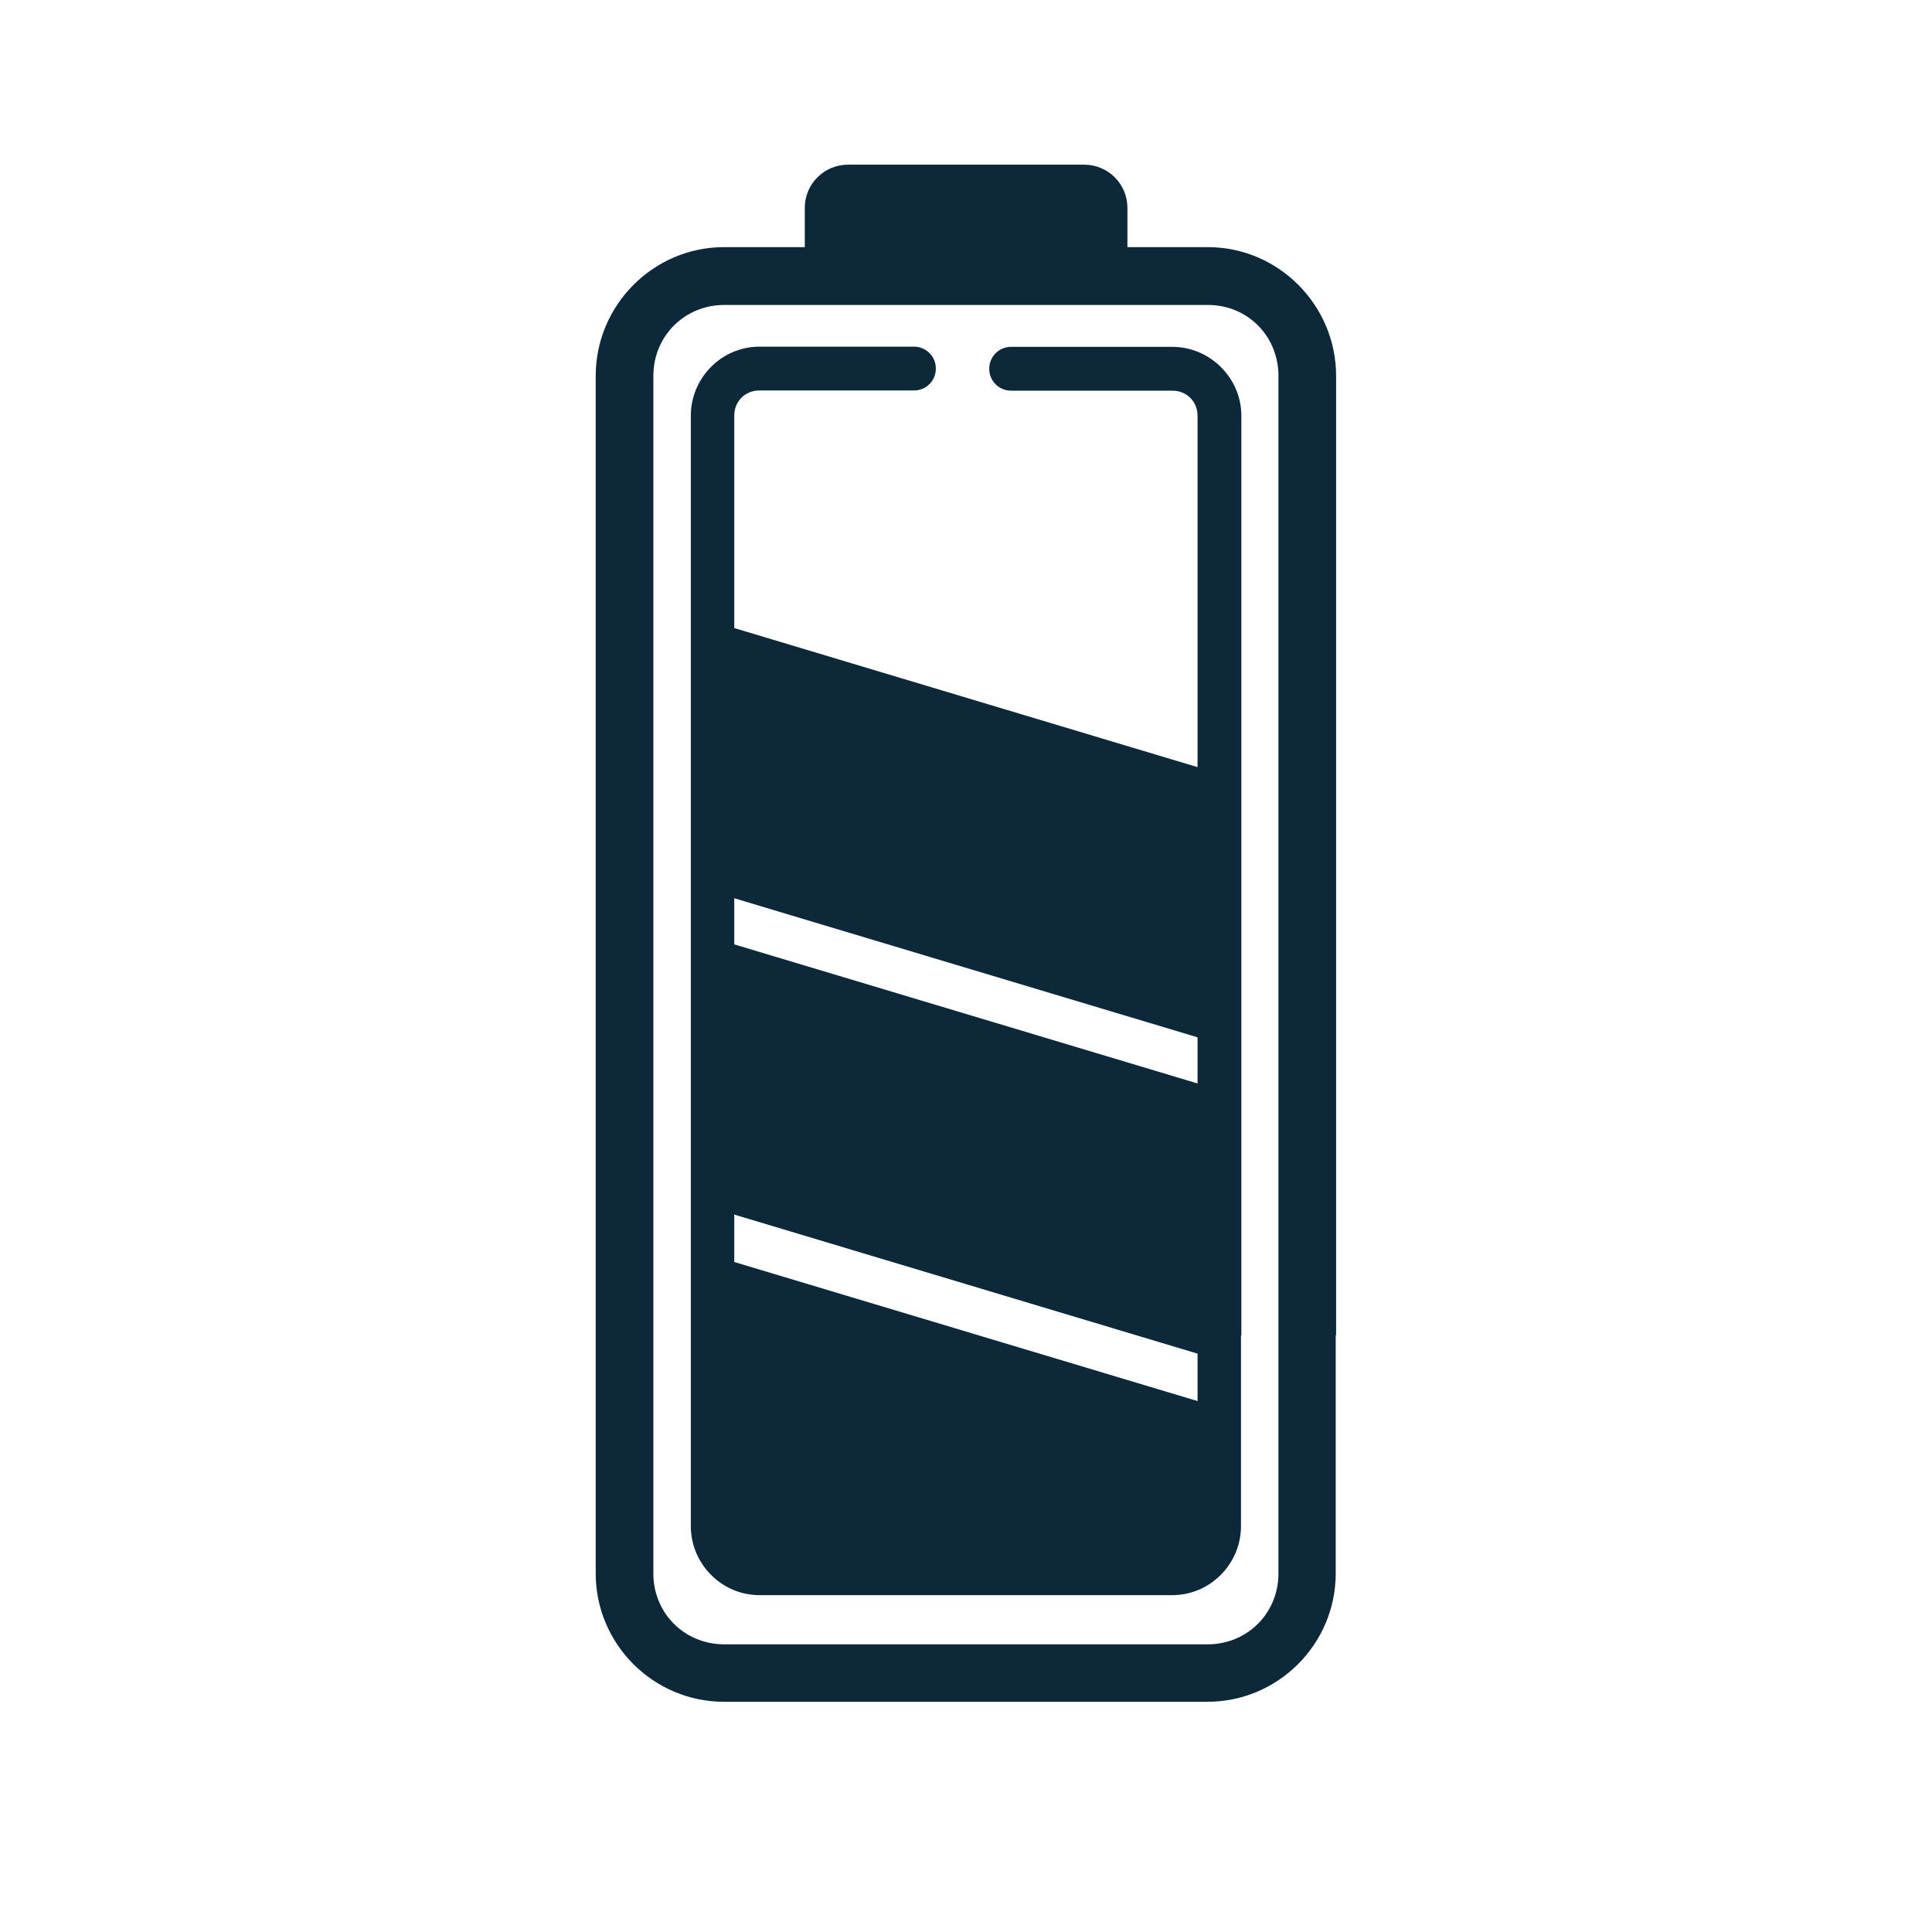 <svg width="10.054" height="10.054" xmlns="http://www.w3.org/2000/svg" viewbox=" 0 0 10.054 10.054" version="1.1">

 <g id="g29202">
  <g id="g6">
   <title id="title2">Layer 1</title>
   <g id="layer1">
    <path fill="#0d2839" d="m3.768,1.286c-0.368,0 -0.668,0.302 -0.668,0.67l0,6.232c0,0.368 0.3,0.668 0.668,0.668l0.908,0l0.75,0l0.857,0c0.368,0 0.668,-0.3 0.668,-0.668l0,-1.24l0.002,0l0,-4.992c0,-0.368 -0.3,-0.67 -0.668,-0.67l-2.518,0zm0,0.301l2.518,0c0.207,0 0.367,0.163 0.367,0.369l0,4.408l0,0.584l0,1.24c0,0.207 -0.162,0.369 -0.369,0.369l-0.857,0l-0.75,0l-0.908,0c-0.207,0 -0.369,-0.162 -0.369,-0.369l0,-6.232c0,-0.207 0.163,-0.369 0.369,-0.369zm0.184,0.217c-0.197,0 -0.357,0.163 -0.357,0.359l0,5.779c0,0.197 0.161,0.359 0.357,0.359l0.725,0l0.75,0l0.674,0c0.197,0 0.357,-0.163 0.357,-0.359l0,-0.993l0.002,0l0,-4.785c0,-0.197 -0.163,-0.359 -0.359,-0.359l-0.838,0c-0.063,-0.001 -0.115,0.05 -0.115,0.113c-0.001,0.064 0.051,0.116 0.115,0.115l0.838,0c0.074,0 0.131,0.056 0.131,0.131l0,3.881l0,0.904l0,0.993c0,0.074 -0.056,0.131 -0.131,0.131l-0.846,0.002l-1.303,-0.002c-0.074,-0 -0.131,-0.056 -0.131,-0.131l0,-5.779c0,-0.074 0.056,-0.131 0.131,-0.131l0.805,0c0.063,-0 0.114,-0.052 0.113,-0.115c-0,-0.062 -0.051,-0.113 -0.113,-0.113l-0.805,0z" id="rect972"/>
   </g>
  </g>
 </g>
 <g>
  <title>Layer 2</title>
  <path stroke-dashoffset="0.165" stroke-linejoin="round" stroke-width="0.317" fill="#0d2839" d="m3.773,3.254l0,1.406l2.615,0.785l0,-1.406l-2.615,-0.785zm-0.057,1.629l0,1.406l2.615,0.785l0,-1.406l-2.615,-0.785zm-0.016,1.648l0,1.619l2.615,-0.029l0,-0.805l-2.615,-0.785z" id="rect29669"/>
  <path stroke-dashoffset="0.165" stroke-linejoin="round" stroke-width="0.33" fill="#0d2839" d="m4.413,0.857l1.229,0c0.125,0 0.225,0.101 0.225,0.225l0,0.221c0,0.125 -0.101,0.225 -0.225,0.225l-1.229,0c-0.125,0 -0.225,-0.101 -0.225,-0.225l0,-0.221c0,-0.125 0.101,-0.225 0.225,-0.225z" id="rect30182"/>
 </g>
</svg>